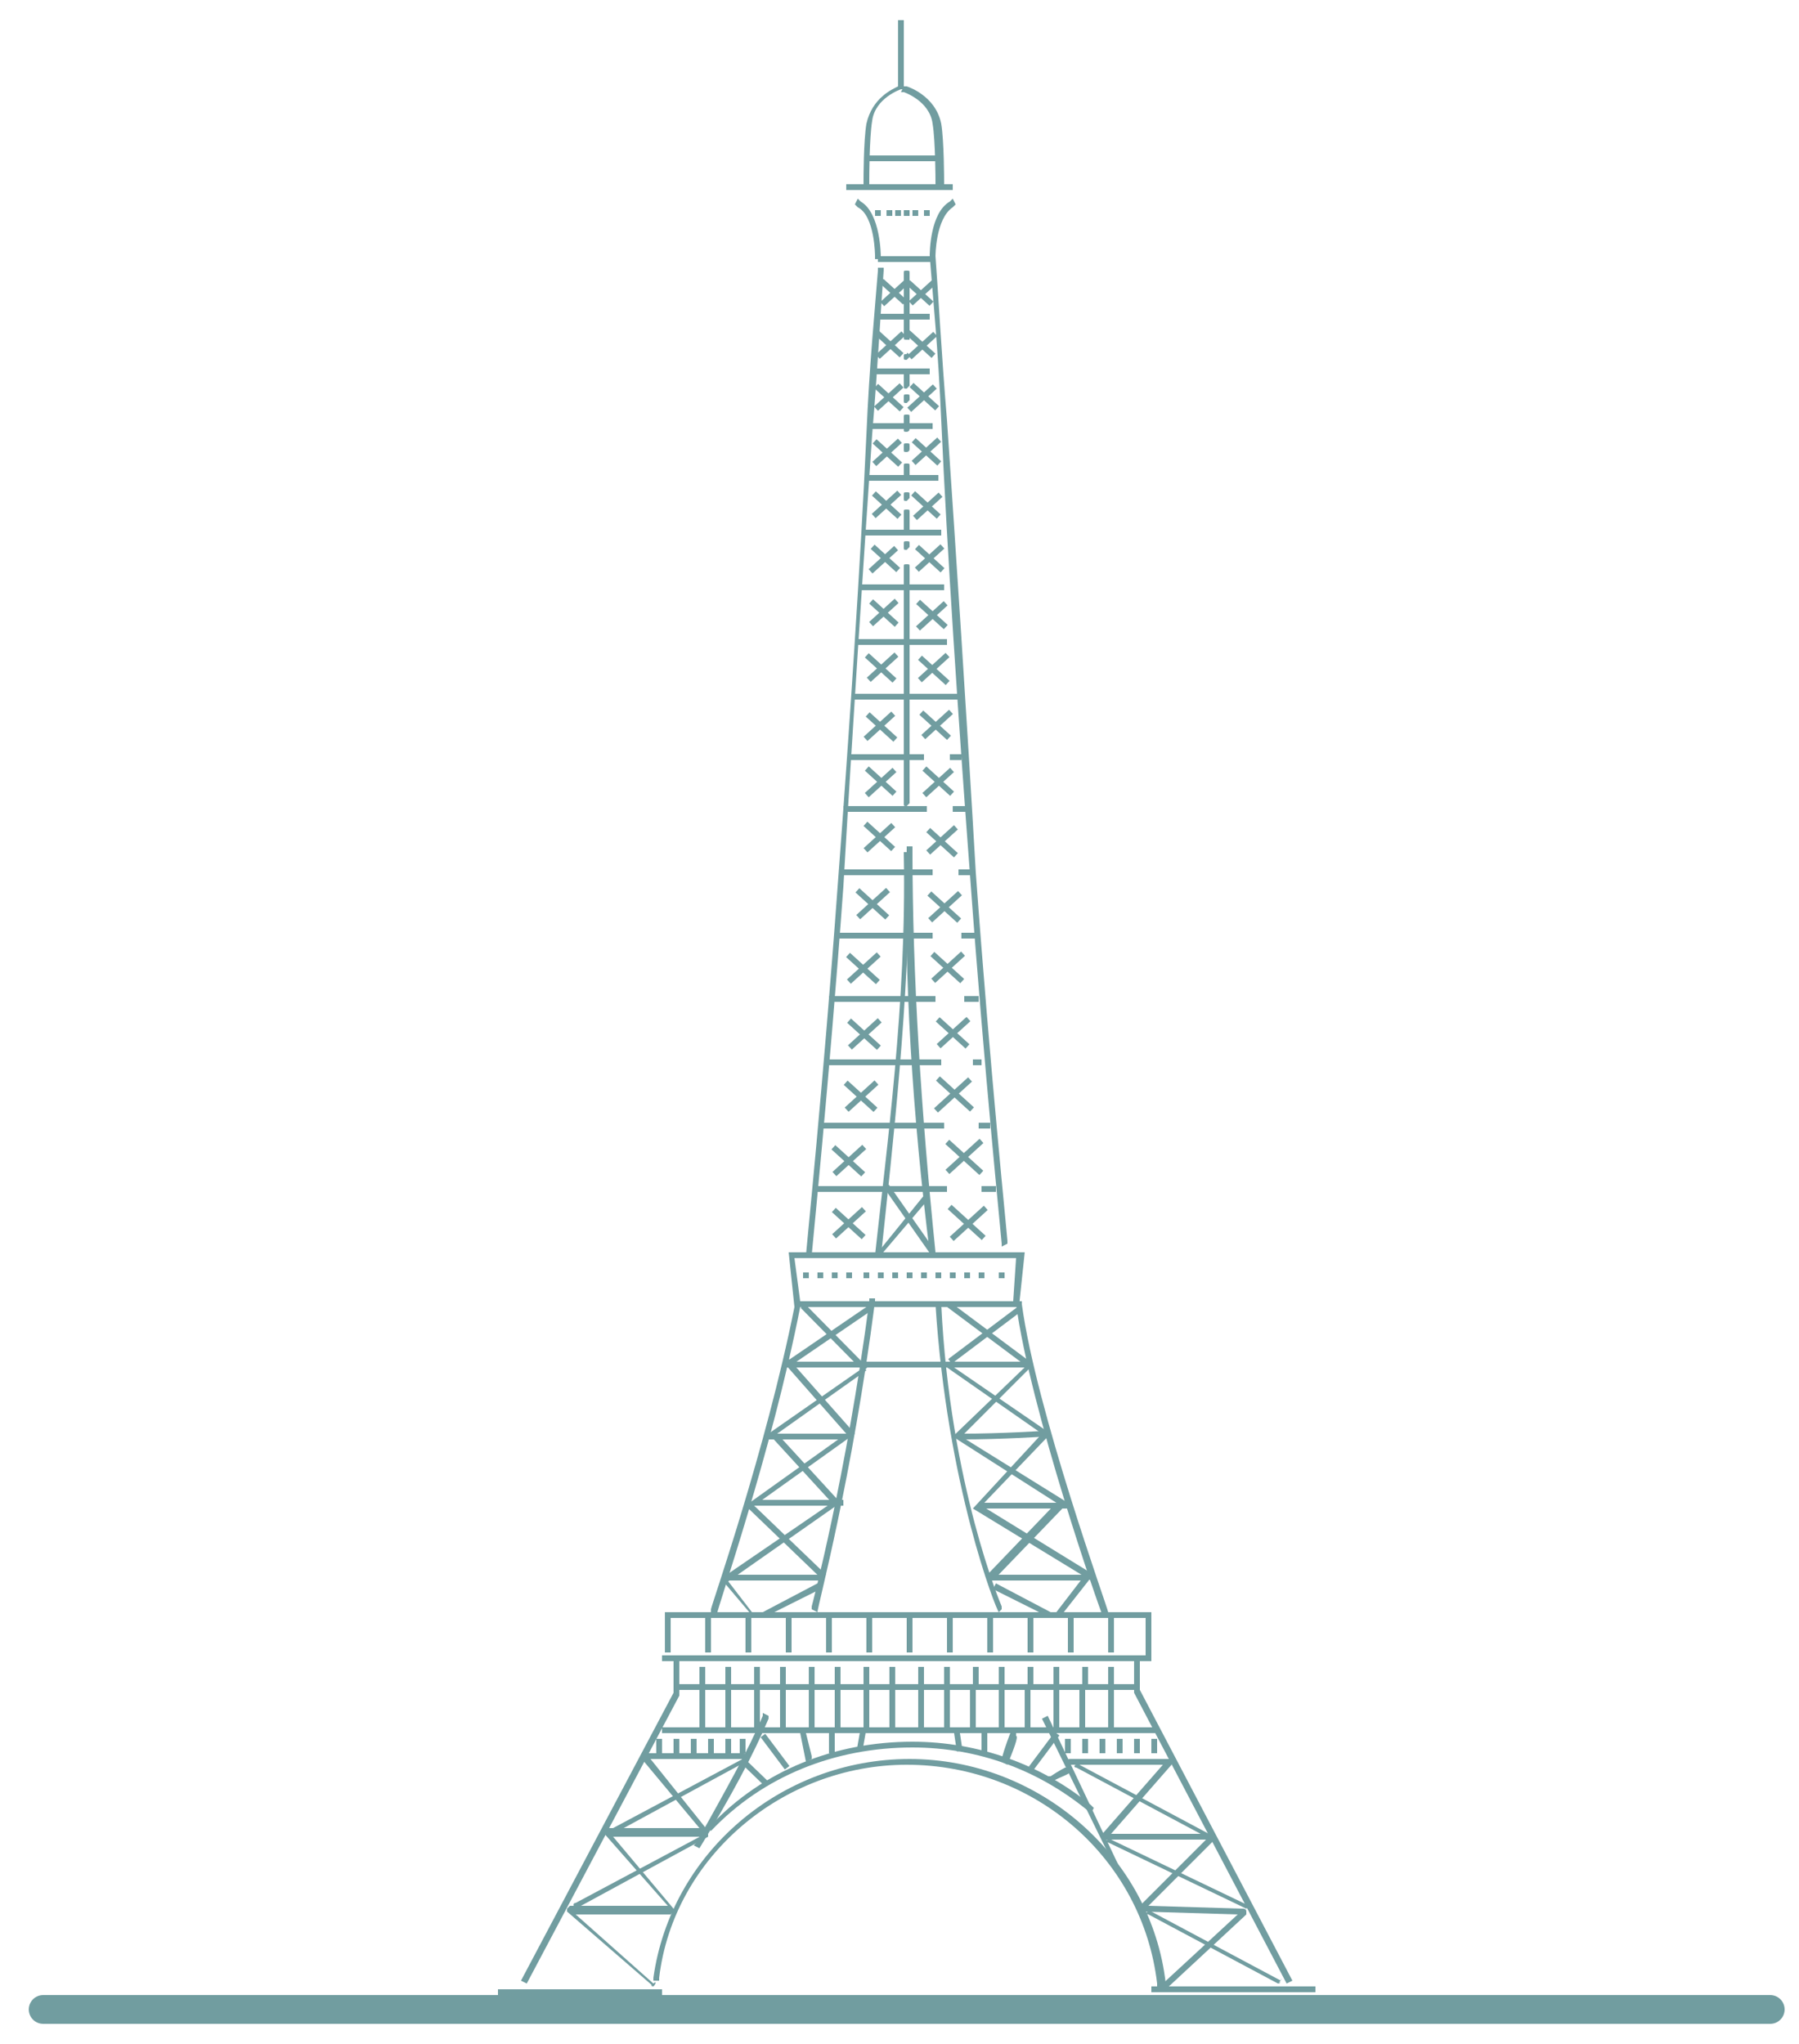 <?xml version="1.0" encoding="utf-8"?>
<!-- Generator: Adobe Illustrator 25.3.0, SVG Export Plug-In . SVG Version: 6.00 Build 0)  -->
<svg version="1.1" id="Calque_1" xmlns="http://www.w3.org/2000/svg" xmlns:xlink="http://www.w3.org/1999/xlink" x="0px" y="0px"
	 width="62.5px" height="71px" viewBox="0 0 62.5 71" style="enable-background:new 0 0 62.5 71;" xml:space="preserve">
<style type="text/css">
	.st0{fill:#719DA0;}
	.st1{fill:none;stroke:#719DA0;stroke-linecap:round;stroke-linejoin:round;stroke-miterlimit:10;}
</style>
<rect x="40" y="69" class="st0" width="5.7" height="0.2"/>
<path class="st0" d="M40.2,69l0-0.1c-0.5-4.3-4.2-7.6-8.7-7.6c-4.3,0-8.1,3.2-8.6,7.4l0,0.1l-0.2,0l0-0.1c0.6-4.3,4.4-7.6,8.9-7.6
	c4.5,0,8.4,3.4,8.9,7.8l0,0.1L40.2,69z"/>
<path class="st0" d="M24.7,63.6l-0.1-0.1l0.1-0.1c1.8-1.9,4.3-2.9,7-2.9c2.3,0,4.5,0.8,6.2,2.2l0.1,0.1l-0.1,0.2l-0.1-0.1
	c-1.7-1.4-3.8-2.2-6.1-2.2C29,60.7,26.5,61.7,24.7,63.6L24.7,63.6z"/>
<path class="st0" d="M38.3,56.1L38.3,56.1c-0.1-0.2-2.5-7.1-3-10.8l0-0.1l0.2,0l0,0.1c0.5,3.7,3,10.6,3,10.7l0,0.1L38.3,56.1z"/>
<path class="st0" d="M34.7,56L34.7,56c-0.1-0.1-1.8-4.4-2.2-10.7l0-0.1l0.2,0l0,0.1c0.3,6.3,2.1,10.5,2.1,10.5l0,0.1L34.7,56z"/>
<path class="st0" d="M32.3,43.6l0-0.1c-0.6-4.8-0.9-9.5-0.8-14l0-0.1l0.2,0l0,0.1c0,4.4,0.3,9.1,0.8,14l0,0.1L32.3,43.6z"/>
<path class="st0" d="M34.8,43.3l0-0.1c0-0.1-0.6-5.9-1.1-12.8c-0.4-5.3-0.8-11.3-1-15.8c-0.1-2.4-0.3-4.4-0.4-5.7l0-0.1l0.2,0l0,0.1
	c0.1,1.3,0.2,3.3,0.4,5.7c0.3,4.4,0.7,10.5,1,15.7c0.5,6.9,1.1,12.7,1.1,12.8l0,0.1L34.8,43.3z"/>
<path class="st0" d="M24.9,56.1L24.7,56l0-0.1c0-0.1,1.9-5.5,2.9-10.5l0-0.1l0.2,0l0,0.1C26.8,50.5,24.9,55.9,24.9,56.1L24.9,56.1z"
	/>
<path class="st0" d="M28.4,56l-0.2-0.1l0-0.1c0,0,1.2-4.5,2-10.6l0-0.1l0.2,0l0,0.1C29.6,51.4,28.4,55.8,28.4,56L28.4,56z"/>
<path class="st0" d="M30.6,43.7l-0.2,0l0-0.1c0.4-3.7,1.1-8.8,1-13.9v-0.1l0.2,0v0.1c0,5.1-0.6,10.2-1,14L30.6,43.7z"/>
<path class="st0" d="M28.2,43.7l-0.2,0l0-0.1c0-0.1,0.6-5.9,1.1-12.8c0.4-5.3,0.8-11.3,1-15.7c0.1-2.4,0.3-4.4,0.4-5.7l0-0.1l0.2,0
	l0,0.1c-0.1,1.3-0.2,3.3-0.4,5.7c-0.3,4.4-0.7,10.5-1,15.7c-0.5,6.9-1.1,12.7-1.1,12.8L28.2,43.7z"/>
<rect x="30.5" y="8.9" class="st0" width="1.9" height="0.2"/>
<path class="st0" d="M30.4,9V8.9c0,0,0-1.4-0.6-1.7l-0.1-0.1l0.1-0.2l0.1,0.1c0.7,0.4,0.7,1.9,0.7,1.9V9H30.4z"/>
<path class="st0" d="M32.5,9h-0.2V8.9c0-0.1,0-1.5,0.7-1.9l0.1-0.1l0.1,0.2l-0.1,0.1c-0.6,0.4-0.6,1.7-0.6,1.7V9z"/>
<rect x="29.4" y="6.4" class="st0" width="3.7" height="0.2"/>
<path class="st0" d="M32.5,6.4V6.3c0,0,0-1.4-0.1-2c-0.1-0.8-1-1.1-1-1.1l-0.1,0l0.1-0.2l0.1,0c0,0,1,0.3,1.2,1.3
	c0.1,0.6,0.1,2,0.1,2v0.1H32.5z"/>
<path class="st0" d="M30.2,6.4H30V6.3c0-0.1,0-1.4,0.1-2C30.3,3.4,31,3.1,31.2,3V0.7h0.2v2.4l-0.1,0c0,0-0.9,0.3-1,1.1
	c-0.1,0.6-0.1,2-0.1,2V6.4z"/>
<polygon class="st0" points="39,65.4 36.2,59.7 36.4,59.6 39.1,65.3 "/>
<rect x="17.3" y="69.1" class="st0" width="5.7" height="0.2"/>
<polygon class="st0" points="18.3,68.9 18.1,68.8 23.4,58.8 23.4,57.5 23.6,57.5 23.6,58.9 23.6,58.9 "/>
<path class="st0" d="M24.3,64.2l-0.2-0.1l0.1-0.1c1-1.8,1.8-3.2,2.3-4.4l0-0.1l0.2,0.1l0,0.1C26.2,60.9,25.4,62.4,24.3,64.2
	L24.3,64.2z"/>
<path class="st0" d="M35.4,45.4h-7.8l-0.2-1.9h8.2L35.4,45.4z M27.8,45.2h7.4l0.1-1.5h-7.7L27.8,45.2z"/>
<rect x="27.2" y="47.3" class="st0" width="8.5" height="0.2"/>
<polygon class="st0" points="44.7,68.9 39.4,58.8 39.4,57.7 23.5,57.7 23.5,57.5 39.6,57.5 39.6,58.7 44.9,68.8 "/>
<rect x="23" y="60" class="st0" width="17.2" height="0.2"/>
<rect x="26.8" y="60.2" transform="matrix(0.8 -0.6 0.6 0.8 -31.134 28.264)" class="st0" width="0.2" height="1.4"/>
<path class="st0" d="M28,61.2L28,61.2c-0.1-0.5-0.2-1-0.2-1l0-0.1l0.2,0l0,0.1c0,0,0.1,0.4,0.2,0.8l0,0.1L28,61.2z"/>
<rect x="26.2" y="61.1" transform="matrix(0.694 -0.72 0.72 0.694 -36.335 37.8)" class="st0" width="0.2" height="1"/>
<rect x="28.8" y="60.1" class="st0" width="0.2" height="0.8"/>
<rect x="29.6" y="60.3" transform="matrix(0.174 -0.985 0.985 0.174 -34.769 79.388)" class="st0" width="0.6" height="0.2"/>
<rect x="35.5" y="60.8" transform="matrix(0.6 -0.8 0.8 0.6 -34.194 53.282)" class="st0" width="1.5" height="0.2"/>
<path class="st0" d="M35,61.3l-0.2-0.1l0-0.1c0.1-0.4,0.3-0.9,0.3-0.9l0-0.1l0.2,0.1l0,0.1C35.4,60.3,35.2,60.8,35,61.3L35,61.3z"/>
<path class="st0" d="M36.5,61.9l-0.1-0.2l0.1,0c0.3-0.2,0.5-0.3,0.5-0.3l0.1,0l0.1,0.2l-0.1,0C37.2,61.6,36.9,61.7,36.5,61.9
	L36.5,61.9z"/>
<rect x="34.1" y="60.1" class="st0" width="0.2" height="0.8"/>
<rect x="33.2" y="60.1" transform="matrix(0.989 -0.149 0.149 0.989 -8.651 5.656)" class="st0" width="0.2" height="0.7"/>
<rect x="33" y="26.2" class="st0" width="0.4" height="0.2"/>
<rect x="29.5" y="26.2" class="st0" width="2.6" height="0.2"/>
<rect x="39.8" y="56" class="st0" width="0.2" height="1.6"/>
<polygon class="st0" points="23.3,57.4 23.1,57.4 23.1,56 39.8,56 39.8,56.2 23.3,56.2 "/>
<path class="st0" d="M40.5,69.1C40.4,69.1,40.4,69.1,40.5,69.1c-0.1-0.1-0.1-0.1-0.1-0.2l2.6-2.4l-3.3-0.1c0,0-0.1,0-0.1-0.1
	c0,0,0-0.1,0-0.1l2.3-2.3l-3.5,0c0,0-0.1,0-0.1-0.1c0,0,0-0.1,0-0.1l2.1-2.4h-3.2c-0.1,0-0.1,0-0.1-0.1s0-0.1,0.1-0.1h3.4
	c0,0,0.1,0,0.1,0.1c0,0,0,0.1,0,0.1l-2.1,2.4l3.5,0c0,0,0.1,0,0.1,0.1c0,0,0,0.1,0,0.1l-2.3,2.3l3.3,0.1c0,0,0.1,0,0.1,0.1
	c0,0,0,0.1,0,0.1L40.5,69.1C40.5,69.1,40.5,69.1,40.5,69.1"/>
<path class="st0" d="M44.4,68.9C44.4,68.9,44.4,68.8,44.4,68.9l-4.5-2.4c-0.1,0-0.1-0.1,0-0.1c0,0,0.1-0.1,0.1,0l4.5,2.4
	C44.5,68.7,44.6,68.7,44.4,68.9C44.5,68.8,44.5,68.9,44.4,68.9"/>
<path class="st0" d="M43.3,66.3C43.3,66.3,43.2,66.3,43.3,66.3L38.5,64c-0.1,0-0.1-0.1,0-0.1c0-0.1,0.1-0.1,0.1,0l4.8,2.3
	C43.4,66.1,43.4,66.2,43.3,66.3C43.3,66.3,43.3,66.3,43.3,66.3"/>
<path class="st0" d="M41.9,63.8C41.9,63.8,41.9,63.8,41.9,63.8l-4.5-2.4c-0.1,0-0.1-0.1,0-0.1c0,0,0.1-0.1,0.1,0l4.5,2.4
	C42,63.6,42,63.7,41.9,63.8C42,63.8,42,63.8,41.9,63.8"/>
<path class="st0" d="M22.7,69C22.6,69,22.6,68.9,22.7,69l-3-2.6c0,0,0-0.1,0-0.1c0,0,0.1-0.1,0.1-0.1l3.4,0L21,63.7c0,0,0-0.1,0-0.1
	c0,0,0.1-0.1,0.1-0.1l3.2,0l-2-2.4c0,0,0-0.1,0-0.1c0,0,0.1-0.1,0.1-0.1l3.4,0c0.1,0,0.1,0,0.1,0.1s0,0.1-0.1,0.1l-3.2,0l2,2.5
	c0,0,0,0.1,0,0.1c0,0-0.1,0.1-0.1,0.1h0l-3.2,0l2.1,2.5c0,0,0,0.1,0,0.1c0,0-0.1,0.1-0.1,0.1l-3.3,0l2.7,2.4
	C22.8,68.8,22.8,68.9,22.7,69C22.7,68.9,22.7,69,22.7,69"/>
<path class="st0" d="M20,66.3C19.9,66.3,19.9,66.3,20,66.3c-0.1-0.1-0.1-0.2,0-0.2l4.5-2.4c0.1,0,0.1,0,0.1,0c0,0.1,0,0.1,0,0.1
	L20,66.3C20,66.3,20,66.3,20,66.3"/>
<path class="st0" d="M21.3,63.7C21.3,63.7,21.2,63.6,21.3,63.7c-0.1-0.1-0.1-0.2,0-0.2l4.5-2.4c0.1,0,0.1,0,0.1,0c0,0.1,0,0.1,0,0.1
	L21.3,63.7C21.4,63.7,21.3,63.7,21.3,63.7"/>
<rect x="38.5" y="56.2" class="st0" width="0.2" height="1.2"/>
<rect x="37.1" y="56.2" class="st0" width="0.2" height="1.2"/>
<rect x="35.7" y="56.2" class="st0" width="0.2" height="1.2"/>
<rect x="34.3" y="56.2" class="st0" width="0.2" height="1.2"/>
<rect x="32.9" y="56.2" class="st0" width="0.2" height="1.2"/>
<rect x="31.5" y="56.2" class="st0" width="0.2" height="1.2"/>
<rect x="30.1" y="56.2" class="st0" width="0.2" height="1.2"/>
<rect x="28.7" y="56.2" class="st0" width="0.2" height="1.2"/>
<rect x="27.3" y="56.2" class="st0" width="0.2" height="1.2"/>
<rect x="25.9" y="56.2" class="st0" width="0.2" height="1.2"/>
<rect x="24.5" y="56.2" class="st0" width="0.2" height="1.2"/>
<path class="st0" d="M31.5,28c-0.1,0-0.1,0-0.1-0.1v-8.2c0-0.1,0-0.1,0.1-0.1c0.1,0,0.1,0,0.1,0.1v8.2C31.6,27.9,31.5,28,31.5,28"/>
<path class="st0" d="M31.5,19.1c-0.1,0-0.1,0-0.1-0.1v-0.1c0-0.1,0-0.1,0.1-0.1c0.1,0,0.1,0,0.1,0.1V19C31.6,19,31.5,19.1,31.5,19.1
	"/>
<path class="st0" d="M31.5,18.5c-0.1,0-0.1,0-0.1-0.1v-0.6c0-0.1,0-0.1,0.1-0.1c0.1,0,0.1,0,0.1,0.1v0.6
	C31.6,18.4,31.5,18.5,31.5,18.5"/>
<path class="st0" d="M31.5,17.4c-0.1,0-0.1,0-0.1-0.1v-0.1c0-0.1,0-0.1,0.1-0.1c0.1,0,0.1,0,0.1,0.1v0.1
	C31.6,17.3,31.5,17.4,31.5,17.4"/>
<path class="st0" d="M31.5,16.7c-0.1,0-0.1,0-0.1-0.1v-0.4c0-0.1,0-0.1,0.1-0.1c0.1,0,0.1,0,0.1,0.1v0.4
	C31.6,16.7,31.5,16.7,31.5,16.7"/>
<path class="st0" d="M31.5,15.7c-0.1,0-0.1,0-0.1-0.1v-0.1c0-0.1,0-0.1,0.1-0.1c0.1,0,0.1,0,0.1,0.1v0.1
	C31.6,15.7,31.5,15.7,31.5,15.7"/>
<path class="st0" d="M31.5,15c-0.1,0-0.1,0-0.1-0.1v-0.4c0-0.1,0-0.1,0.1-0.1c0.1,0,0.1,0,0.1,0.1v0.4C31.6,15,31.5,15,31.5,15"/>
<path class="st0" d="M31.5,14c-0.1,0-0.1,0-0.1-0.1v-0.1c0-0.1,0-0.1,0.1-0.1c0.1,0,0.1,0,0.1,0.1v0.1C31.6,13.9,31.5,14,31.5,14"/>
<path class="st0" d="M31.5,13.5c-0.1,0-0.1,0-0.1-0.1v-0.5c0-0.1,0-0.1,0.1-0.1c0.1,0,0.1,0,0.1,0.1v0.5
	C31.6,13.4,31.5,13.5,31.5,13.5"/>
<path class="st0" d="M31.5,12.5c-0.1,0-0.1,0-0.1-0.1l0.1,0l0.1,0C31.6,12.4,31.5,12.5,31.5,12.5 M31.6,12.4L31.6,12.4L31.6,12.4
	l-0.1,0l0,0h-0.1v0c0-0.1,0-0.1,0.1-0.1C31.5,12.2,31.6,12.3,31.6,12.4L31.6,12.4z"/>
<path class="st0" d="M31.5,11.8c-0.1,0-0.1,0-0.1-0.1V9.5c0-0.1,0-0.1,0.1-0.1c0.1,0,0.1,0,0.1,0.1v2.3
	C31.6,11.8,31.5,11.8,31.5,11.8"/>
<rect x="30.5" y="10.9" class="st0" width="1.8" height="0.2"/>
<rect x="30.3" y="12.8" class="st0" width="2" height="0.2"/>
<rect x="30.2" y="14.7" class="st0" width="2.2" height="0.2"/>
<rect x="30.1" y="16.5" class="st0" width="2.5" height="0.2"/>
<rect x="30" y="18.4" class="st0" width="2.7" height="0.2"/>
<rect x="29.9" y="20.3" class="st0" width="2.9" height="0.2"/>
<rect x="29.8" y="22.2" class="st0" width="3.1" height="0.2"/>
<rect x="29.3" y="28" class="st0" width="2.9" height="0.2"/>
<rect x="29.2" y="30.2" class="st0" width="3.2" height="0.2"/>
<rect x="29" y="32.4" class="st0" width="3.4" height="0.2"/>
<rect x="28.8" y="34.6" class="st0" width="3.7" height="0.2"/>
<rect x="28.7" y="36.8" class="st0" width="4" height="0.2"/>
<rect x="28.5" y="39" class="st0" width="4.3" height="0.2"/>
<rect x="28.3" y="41.2" class="st0" width="4.6" height="0.2"/>
<rect x="27.9" y="44.2" class="st0" width="0.2" height="0.2"/>
<path class="st0" d="M34.2,44.4H34l0-0.2h0.2V44.4z M33.7,44.4h-0.2l0-0.2h0.2V44.4z M33.2,44.4H33l0-0.2h0.2V44.4z M32.7,44.4h-0.2
	l0-0.2h0.2V44.4z M32.2,44.4H32l0-0.2h0.2V44.4z M31.7,44.4h-0.2l0-0.2h0.2V44.4z M31.2,44.4H31l0-0.2h0.2V44.4z M30.7,44.4h-0.2
	l0-0.2h0.2V44.4z M30.2,44.4h-0.2l0-0.2h0.2V44.4z M29.6,44.4h-0.2l0-0.2h0.2V44.4z M29.1,44.4h-0.2l0-0.2h0.2V44.4z M28.6,44.4
	h-0.2l0-0.2h0.2V44.4z"/>
<rect x="34.7" y="44.2" class="st0" width="0.2" height="0.2"/>
<rect x="34.3" y="54.7" class="st0" width="3.4" height="0.2"/>
<path class="st0" d="M25.4,54.9h-0.1v-0.2h0.1c1,0,1.5,0,1.8,0c0.3,0,0.6,0,1.2,0h0.1v0.2h-0.1c-0.6,0-0.9,0-1.2,0
	C26.9,54.9,26.4,54.9,25.4,54.9"/>
<path class="st0" d="M34.1,52.4H34v-0.2h0.1c1.7,0,2.9,0,2.9,0l0.1,0l0,0.2h-0.1C36.9,52.4,35.8,52.4,34.1,52.4"/>
<rect x="26.2" y="52.1" class="st0" width="3.1" height="0.2"/>
<path class="st0" d="M33.4,50h-0.1v-0.2h0.1c1.4,0,2.9-0.1,2.9-0.1l0.1,0l0,0.2l-0.1,0C36.3,49.9,34.8,50,33.4,50"/>
<rect x="26.6" y="49.8" class="st0" width="2.8" height="0.2"/>
<polygon class="st0" points="25.2,55 25.1,54.8 28.9,52.2 26.7,49.8 30,47.5 30.1,47.6 27,49.8 29.2,52.2 "/>
<polygon class="st0" points="28.5,54.8 25.9,52.3 29.4,49.8 27.2,47.3 27.4,47.2 29.7,49.8 26.2,52.3 28.7,54.7 "/>
<polygon class="st0" points="37.9,54.9 33.8,52.4 36.2,49.8 32.9,47.5 33,47.4 36.5,49.8 34.1,52.3 38,54.7 "/>
<polygon class="st0" points="34.5,54.9 34.3,54.7 36.7,52.2 33.1,49.9 35.7,47.4 35.8,47.5 33.4,49.9 37.1,52.2 "/>
<polygon class="st0" points="30.6,43.6 30.5,43.5 32.2,41.4 32.3,41.6 "/>
<rect x="31.5" y="41" transform="matrix(0.819 -0.574 0.574 0.819 -18.62 25.763)" class="st0" width="0.2" height="2.8"/>
<rect x="33.1" y="28" class="st0" width="0.5" height="0.2"/>
<rect x="33.3" y="30.2" class="st0" width="0.4" height="0.2"/>
<rect x="33.4" y="32.4" class="st0" width="0.5" height="0.2"/>
<rect x="33.5" y="34.6" class="st0" width="0.5" height="0.2"/>
<rect x="33.8" y="36.8" class="st0" width="0.3" height="0.2"/>
<rect x="34" y="39" class="st0" width="0.4" height="0.2"/>
<rect x="34.1" y="41.2" class="st0" width="0.5" height="0.2"/>
<rect x="29.6" y="24.1" class="st0" width="3.7" height="0.2"/>
<path class="st0" d="M32.1,7.3h0.2v0.2h-0.2V7.3z M31.7,7.3h0.2v0.2h-0.2V7.3z M31.4,7.3h0.2v0.2h-0.2V7.3z M31.1,7.3h0.2v0.2h-0.2
	V7.3z M30.7,7.3H31v0.2h-0.2V7.3z M30.4,7.3h0.2v0.2h-0.2V7.3z"/>
<rect x="30.1" y="5.4" class="st0" width="2.6" height="0.2"/>
<rect x="32.8" y="42.4" transform="matrix(0.74 -0.673 0.673 0.74 -19.811 33.657)" class="st0" width="1.6" height="0.2"/>
<rect x="33.5" y="41.6" transform="matrix(0.673 -0.74 0.74 0.673 -20.406 38.791)" class="st0" width="0.2" height="1.6"/>
<rect x="32.7" y="40.1" transform="matrix(0.74 -0.673 0.673 0.74 -18.338 32.966)" class="st0" width="1.6" height="0.2"/>
<rect x="33.4" y="39.4" transform="matrix(0.673 -0.74 0.74 0.673 -18.792 37.938)" class="st0" width="0.2" height="1.6"/>
<rect x="32.3" y="37.9" transform="matrix(0.74 -0.673 0.673 0.74 -16.959 32.19)" class="st0" width="1.6" height="0.2"/>
<rect x="33.1" y="37.2" transform="matrix(0.673 -0.74 0.74 0.673 -17.287 36.994)" class="st0" width="0.2" height="1.6"/>
<rect x="32.4" y="35.8" transform="matrix(0.74 -0.673 0.673 0.74 -15.527 31.579)" class="st0" width="1.4" height="0.2"/>
<rect x="33" y="35.2" transform="matrix(0.672 -0.74 0.74 0.672 -15.715 36.247)" class="st0" width="0.2" height="1.4"/>
<rect x="32.2" y="33.5" transform="matrix(0.74 -0.673 0.673 0.74 -14.019 30.875)" class="st0" width="1.4" height="0.2"/>
<rect x="32.8" y="32.9" transform="matrix(0.672 -0.74 0.74 0.672 -14.062 35.376)" class="st0" width="0.2" height="1.4"/>
<rect x="32.1" y="31.4" transform="matrix(0.74 -0.673 0.673 0.74 -12.638 30.26)" class="st0" width="1.4" height="0.2"/>
<rect x="32.7" y="30.8" transform="matrix(0.672 -0.74 0.74 0.672 -12.546 34.612)" class="st0" width="0.2" height="1.4"/>
<rect x="32.1" y="29.1" transform="matrix(0.74 -0.673 0.673 0.74 -11.158 29.607)" class="st0" width="1.3" height="0.2"/>
<rect x="32.6" y="28.6" transform="matrix(0.673 -0.74 0.74 0.673 -10.923 33.784)" class="st0" width="0.2" height="1.3"/>
<rect x="31.9" y="27.1" transform="matrix(0.74 -0.673 0.673 0.74 -9.799 28.96)" class="st0" width="1.3" height="0.2"/>
<rect x="32.5" y="26.5" transform="matrix(0.673 -0.74 0.74 0.673 -9.435 32.986)" class="st0" width="0.2" height="1.3"/>
<rect x="29.9" y="29" transform="matrix(0.74 -0.673 0.673 0.74 -11.64 28.124)" class="st0" width="1.3" height="0.2"/>
<rect x="30.5" y="28.4" transform="matrix(0.673 -0.74 0.74 0.673 -11.543 32.147)" class="st0" width="0.2" height="1.3"/>
<rect x="29.9" y="27.1" transform="matrix(0.74 -0.673 0.673 0.74 -10.319 27.614)" class="st0" width="1.3" height="0.2"/>
<rect x="30.5" y="26.5" transform="matrix(0.673 -0.74 0.74 0.673 -10.09 31.505)" class="st0" width="0.2" height="1.3"/>
<rect x="31.9" y="25.1" transform="matrix(0.74 -0.673 0.673 0.74 -8.489 28.423)" class="st0" width="1.3" height="0.2"/>
<rect x="32.4" y="24.5" transform="matrix(0.673 -0.74 0.74 0.673 -7.995 32.315)" class="st0" width="0.2" height="1.3"/>
<rect x="31.8" y="23.1" transform="matrix(0.74 -0.673 0.673 0.74 -7.189 27.86)" class="st0" width="1.3" height="0.2"/>
<rect x="32.3" y="22.6" transform="matrix(0.673 -0.74 0.74 0.673 -6.568 31.614)" class="st0" width="0.2" height="1.3"/>
<rect x="30" y="23.1" transform="matrix(0.74 -0.673 0.673 0.74 -7.632 26.635)" class="st0" width="1.3" height="0.2"/>
<rect x="30.5" y="22.5" transform="matrix(0.673 -0.74 0.74 0.673 -7.13 30.265)" class="st0" width="0.2" height="1.3"/>
<rect x="31.7" y="21.3" transform="matrix(0.74 -0.673 0.673 0.74 -5.969 27.328)" class="st0" width="1.3" height="0.2"/>
<rect x="32.3" y="20.7" transform="matrix(0.673 -0.74 0.74 0.673 -5.228 30.952)" class="st0" width="0.2" height="1.3"/>
<rect x="30.1" y="21.2" transform="matrix(0.74 -0.673 0.673 0.74 -6.347 26.174)" class="st0" width="1.2" height="0.2"/>
<rect x="30.6" y="20.7" transform="matrix(0.673 -0.74 0.74 0.673 -5.715 29.678)" class="st0" width="0.2" height="1.2"/>
<rect x="30.1" y="19.3" transform="matrix(0.74 -0.673 0.673 0.74 -5.086 25.747)" class="st0" width="1.2" height="0.2"/>
<rect x="30.7" y="18.8" transform="matrix(0.673 -0.74 0.74 0.673 -4.324 29.132)" class="st0" width="0.2" height="1.2"/>
<rect x="31.7" y="19.3" transform="matrix(0.74 -0.673 0.673 0.74 -4.662 26.766)" class="st0" width="1.2" height="0.2"/>
<rect x="32.2" y="18.8" transform="matrix(0.673 -0.74 0.74 0.673 -3.793 30.252)" class="st0" width="0.2" height="1.2"/>
<rect x="31.6" y="17.5" transform="matrix(0.74 -0.673 0.673 0.74 -3.441 26.234)" class="st0" width="1.2" height="0.2"/>
<rect x="32.1" y="16.9" transform="matrix(0.673 -0.74 0.74 0.673 -2.453 29.59)" class="st0" width="0.2" height="1.2"/>
<rect x="30.2" y="17.4" transform="matrix(0.74 -0.673 0.673 0.74 -3.772 25.299)" class="st0" width="1.2" height="0.2"/>
<rect x="30.7" y="16.9" transform="matrix(0.673 -0.74 0.74 0.673 -2.874 28.56)" class="st0" width="0.2" height="1.2"/>
<rect x="31.6" y="15.6" transform="matrix(0.74 -0.673 0.673 0.74 -2.21 25.728)" class="st0" width="1.2" height="0.2"/>
<rect x="32.1" y="15.1" transform="matrix(0.673 -0.74 0.74 0.673 -1.101 28.957)" class="st0" width="0.2" height="1.2"/>
<rect x="30.2" y="15.6" transform="matrix(0.74 -0.673 0.673 0.74 -2.539 24.823)" class="st0" width="1.2" height="0.2"/>
<rect x="30.7" y="15.1" transform="matrix(0.673 -0.74 0.74 0.673 -1.518 27.961)" class="st0" width="0.2" height="1.2"/>
<rect x="30.3" y="13.7" transform="matrix(0.74 -0.673 0.673 0.74 -1.276 24.375)" class="st0" width="1.2" height="0.2"/>
<rect x="30.8" y="13.2" transform="matrix(0.673 -0.74 0.74 0.673 -0.126 27.391)" class="st0" width="0.2" height="1.2"/>
<rect x="31.4" y="13.7" transform="matrix(0.74 -0.673 0.673 0.74 -0.935 25.154)" class="st0" width="1.2" height="0.2"/>
<rect x="32" y="13.2" transform="matrix(0.673 -0.74 0.74 0.673 0.298 28.245)" class="st0" width="0.2" height="1.2"/>
<rect x="31.4" y="11.9" transform="matrix(0.74 -0.673 0.673 0.74 0.291 24.66)" class="st0" width="1.2" height="0.2"/>
<rect x="31.9" y="11.3" transform="matrix(0.673 -0.74 0.74 0.673 1.645 27.626)" class="st0" width="0.2" height="1.2"/>
<rect x="30.3" y="11.9" transform="matrix(0.74 -0.673 0.673 0.74 -1.636780e-03 23.903)" class="st0" width="1.2" height="0.2"/>
<rect x="30.8" y="11.3" transform="matrix(0.673 -0.74 0.74 0.673 1.277 26.793)" class="st0" width="0.2" height="1.2"/>
<rect x="31.5" y="10.1" transform="matrix(0.74 -0.673 0.673 0.74 1.466 24.189)" class="st0" width="1.1" height="0.2"/>
<rect x="31.9" y="9.6" transform="matrix(0.672 -0.74 0.74 0.672 2.94 27.039)" class="st0" width="0.2" height="1.1"/>
<rect x="30.5" y="10.1" transform="matrix(0.74 -0.673 0.673 0.74 1.216 23.541)" class="st0" width="1.1" height="0.2"/>
<rect x="31" y="9.6" transform="matrix(0.672 -0.74 0.74 0.672 2.624 26.326)" class="st0" width="0.2" height="1.1"/>
<rect x="29.9" y="25.1" transform="matrix(0.74 -0.673 0.673 0.74 -9.015 27.14)" class="st0" width="1.3" height="0.2"/>
<rect x="30.5" y="24.6" transform="matrix(0.673 -0.74 0.74 0.673 -8.654 30.904)" class="st0" width="0.2" height="1.3"/>
<rect x="29.6" y="31.3" transform="matrix(0.74 -0.673 0.673 0.74 -13.221 28.543)" class="st0" width="1.4" height="0.2"/>
<rect x="30.2" y="30.7" transform="matrix(0.672 -0.74 0.74 0.672 -13.292 32.718)" class="st0" width="0.2" height="1.4"/>
<rect x="29.3" y="33.5" transform="matrix(0.74 -0.673 0.673 0.74 -14.803 28.952)" class="st0" width="1.4" height="0.2"/>
<rect x="29.9" y="32.9" transform="matrix(0.672 -0.74 0.74 0.672 -15.044 33.262)" class="st0" width="0.2" height="1.4"/>
<rect x="29.3" y="35.8" transform="matrix(0.74 -0.673 0.673 0.74 -16.316 29.537)" class="st0" width="1.4" height="0.2"/>
<rect x="29.9" y="35.2" transform="matrix(0.672 -0.74 0.74 0.672 -16.71 33.999)" class="st0" width="0.2" height="1.4"/>
<rect x="29.2" y="38" transform="matrix(0.74 -0.673 0.673 0.74 -17.836 30.003)" class="st0" width="1.4" height="0.2"/>
<rect x="29.8" y="37.4" transform="matrix(0.672 -0.74 0.74 0.672 -18.389 34.603)" class="st0" width="0.2" height="1.4"/>
<rect x="28.8" y="40.2" transform="matrix(0.74 -0.673 0.673 0.74 -19.445 30.342)" class="st0" width="1.4" height="0.2"/>
<rect x="29.4" y="39.6" transform="matrix(0.672 -0.74 0.74 0.672 -20.175 35.07)" class="st0" width="0.2" height="1.4"/>
<rect x="28.8" y="42.4" transform="matrix(0.74 -0.673 0.673 0.74 -20.937 30.878)" class="st0" width="1.4" height="0.2"/>
<rect x="29.4" y="41.8" transform="matrix(0.673 -0.74 0.74 0.673 -21.817 35.728)" class="st0" width="0.2" height="1.4"/>
<rect x="27" y="46.3" transform="matrix(0.826 -0.564 0.564 0.826 -21.128 24.303)" class="st0" width="3.5" height="0.2"/>
<rect x="28.8" y="44.9" transform="matrix(0.712 -0.703 0.703 0.712 -24.256 33.705)" class="st0" width="0.2" height="3.1"/>
<rect x="32.7" y="46.3" transform="matrix(0.799 -0.601 0.601 0.799 -21.011 29.867)" class="st0" width="3" height="0.2"/>
<rect x="34.2" y="44.6" transform="matrix(0.598 -0.802 0.802 0.598 -23.347 46.135)" class="st0" width="0.2" height="3.5"/>
<rect x="39.3" y="57.5" class="st0" width="0.7" height="0.2"/>
<rect x="23" y="57.5" class="st0" width="0.7" height="0.2"/>
<rect x="23.6" y="58.5" class="st0" width="16" height="0.2"/>
<rect x="24.3" y="57.9" class="st0" width="0.2" height="0.6"/>
<rect x="25.2" y="57.9" class="st0" width="0.2" height="0.6"/>
<rect x="26.2" y="57.9" class="st0" width="0.2" height="0.6"/>
<rect x="27.1" y="57.9" class="st0" width="0.2" height="0.6"/>
<rect x="28.1" y="57.9" class="st0" width="0.2" height="0.6"/>
<rect x="29" y="57.9" class="st0" width="0.2" height="0.6"/>
<rect x="30" y="57.9" class="st0" width="0.2" height="0.6"/>
<rect x="30.9" y="57.9" class="st0" width="0.2" height="0.6"/>
<rect x="31.9" y="57.9" class="st0" width="0.2" height="0.6"/>
<rect x="32.8" y="57.9" class="st0" width="0.2" height="0.6"/>
<rect x="33.8" y="57.9" class="st0" width="0.2" height="0.6"/>
<rect x="34.7" y="57.9" class="st0" width="0.2" height="0.6"/>
<rect x="35.7" y="57.9" class="st0" width="0.2" height="0.6"/>
<rect x="36.6" y="57.9" class="st0" width="0.2" height="0.6"/>
<rect x="37.6" y="57.9" class="st0" width="0.2" height="0.6"/>
<rect x="38.5" y="57.9" class="st0" width="0.2" height="0.6"/>
<rect x="24.3" y="58.6" class="st0" width="0.2" height="1.6"/>
<rect x="25.2" y="58.6" class="st0" width="0.2" height="1.6"/>
<rect x="26.2" y="58.6" class="st0" width="0.2" height="1.6"/>
<rect x="27.1" y="58.6" class="st0" width="0.2" height="1.6"/>
<rect x="28.1" y="58.6" class="st0" width="0.2" height="1.6"/>
<rect x="29" y="58.5" class="st0" width="0.2" height="1.6"/>
<rect x="30" y="58.5" class="st0" width="0.2" height="1.6"/>
<rect x="30.9" y="58.5" class="st0" width="0.2" height="1.6"/>
<rect x="31.9" y="58.5" class="st0" width="0.2" height="1.6"/>
<rect x="32.8" y="58.5" class="st0" width="0.2" height="1.6"/>
<rect x="33.7" y="58.5" class="st0" width="0.2" height="1.6"/>
<rect x="34.7" y="58.5" class="st0" width="0.2" height="1.6"/>
<rect x="35.6" y="58.5" class="st0" width="0.2" height="1.6"/>
<rect x="36.6" y="58.5" class="st0" width="0.2" height="1.6"/>
<rect x="37.5" y="58.5" class="st0" width="0.2" height="1.6"/>
<rect x="38.5" y="58.4" class="st0" width="0.2" height="1.6"/>
<path class="st0" d="M36.5,56.2C36.5,56.2,36.5,56.2,36.5,56.2l-2-1l0.1-0.2l1.9,1C36.6,56,36.6,56.1,36.5,56.2
	C36.6,56.2,36.5,56.2,36.5,56.2"/>
<path class="st0" d="M36.8,56.2C36.8,56.2,36.8,56.2,36.8,56.2c-0.1-0.1-0.1-0.1-0.1-0.2l1-1.3l0.2,0.1L36.8,56.2
	C36.9,56.2,36.9,56.2,36.8,56.2"/>
<path class="st0" d="M26.5,56.2C26.5,56.2,26.5,56.2,26.5,56.2c-0.1-0.1-0.1-0.2,0-0.2l1.9-1l0.1,0.2L26.5,56.2
	C26.6,56.2,26.6,56.2,26.5,56.2"/>
<path class="st0" d="M26.2,56.2C26.2,56.2,26.2,56.2,26.2,56.2l-1.1-1.3c0,0,0-0.1,0-0.1c0,0,0.1,0,0.1,0l1,1.3
	C26.3,56.1,26.3,56.2,26.2,56.2C26.3,56.2,26.2,56.2,26.2,56.2"/>
<rect x="37" y="60.4" class="st0" width="0.2" height="0.5"/>
<rect x="37.6" y="60.4" class="st0" width="0.2" height="0.5"/>
<rect x="38.2" y="60.4" class="st0" width="0.2" height="0.5"/>
<rect x="38.8" y="60.4" class="st0" width="0.2" height="0.5"/>
<rect x="39.4" y="60.4" class="st0" width="0.2" height="0.5"/>
<rect x="40" y="60.4" class="st0" width="0.2" height="0.5"/>
<rect x="22.8" y="60.4" class="st0" width="0.2" height="0.5"/>
<rect x="23.4" y="60.4" class="st0" width="0.2" height="0.5"/>
<rect x="24" y="60.4" class="st0" width="0.2" height="0.5"/>
<rect x="24.6" y="60.4" class="st0" width="0.2" height="0.5"/>
<rect x="25.2" y="60.4" class="st0" width="0.2" height="0.5"/>
<rect x="25.7" y="60.4" class="st0" width="0.2" height="0.5"/>
<line class="st1" x1="1.5" y1="69.8" x2="61.5" y2="69.8"/>
</svg>
